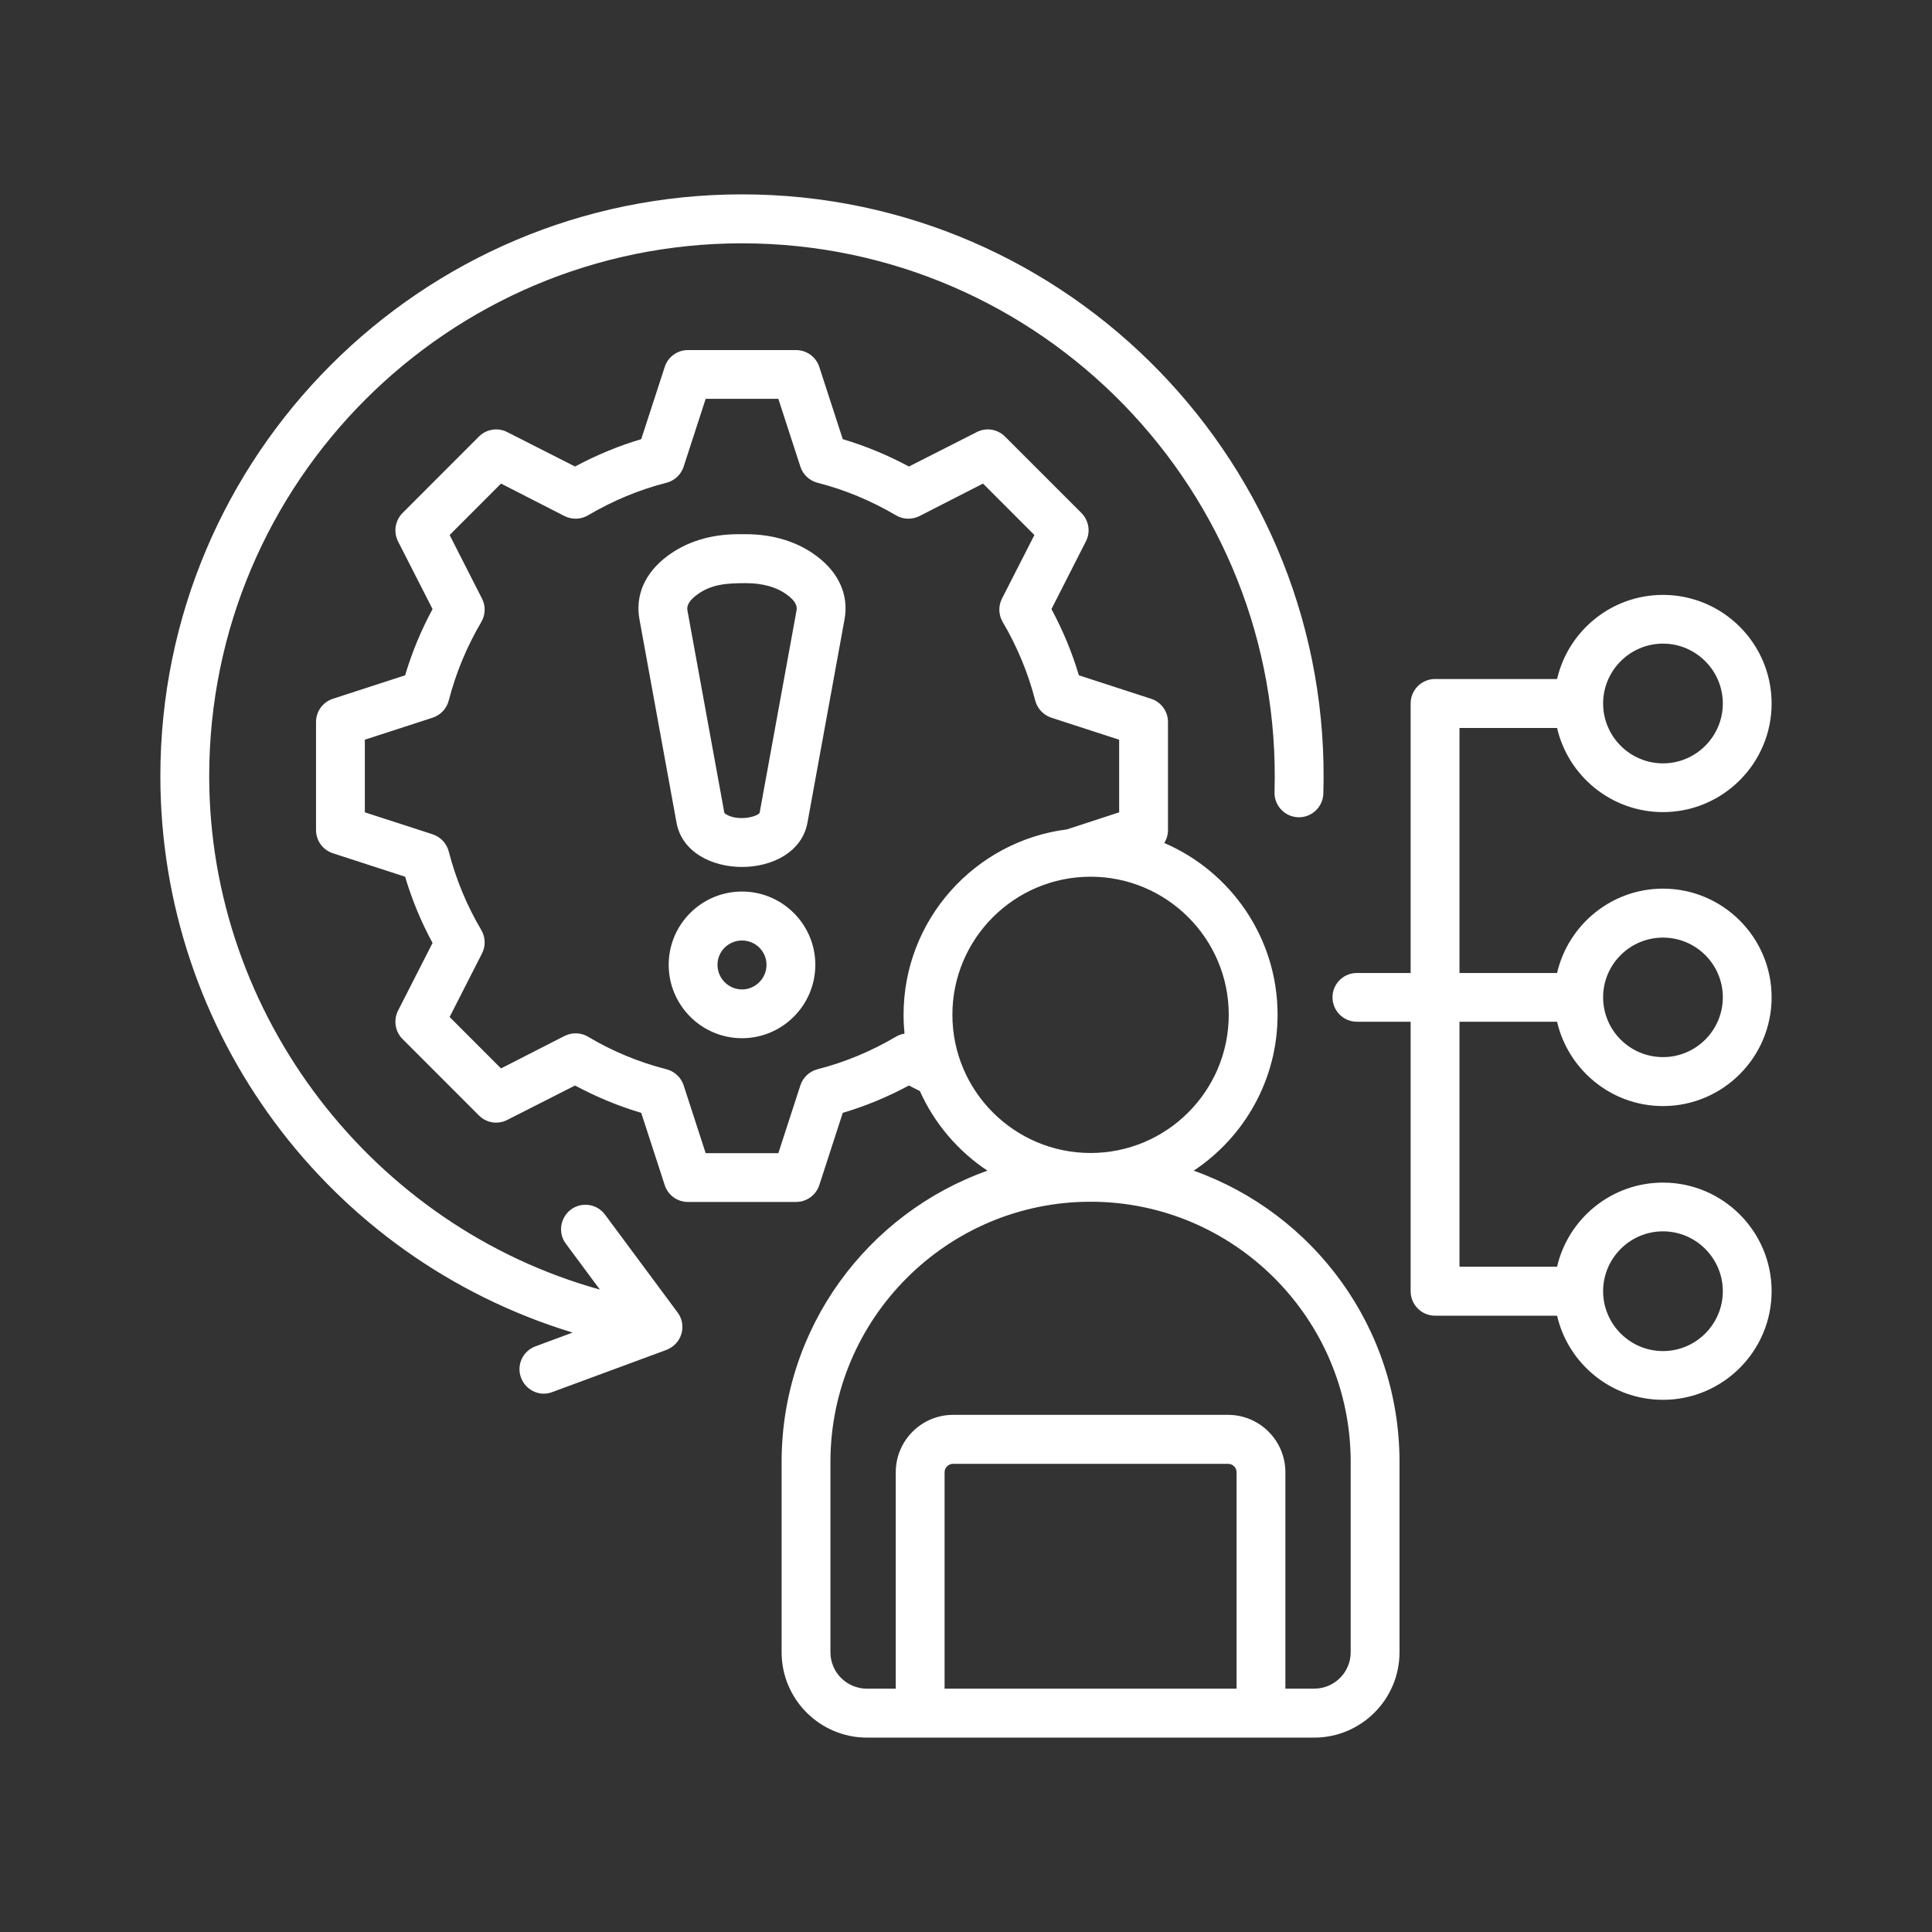 <?xml version="1.0" encoding="UTF-8"?>
<svg xmlns="http://www.w3.org/2000/svg" width="70" height="70" viewBox="0 0 70 70" fill="none">
  <rect x="0" y="0" width="70" height="70" fill="#333333" stroke="none"/>
  <path fill-rule="evenodd" clip-rule="evenodd" d="M60.253 44.614C61.448 44.614 62.421 45.591 62.421 46.783C62.421 47.976 61.448 48.952 60.253 48.952C59.057 48.952 58.084 47.976 58.084 46.783C58.084 45.591 59.057 44.614 60.253 44.614ZM60.253 23.32C61.448 23.32 62.421 24.297 62.421 25.489C62.421 26.682 61.448 27.658 60.253 27.658C59.057 27.658 58.084 26.682 58.084 25.489C58.084 24.297 59.057 23.32 60.253 23.32ZM60.253 33.971C61.448 33.971 62.421 34.94 62.421 36.133C62.421 37.333 61.448 38.301 60.253 38.301C59.057 38.301 58.084 37.333 58.084 36.133C58.084 34.94 59.057 33.971 60.253 33.971ZM56.416 37.02C56.819 38.764 58.386 40.075 60.253 40.075C62.423 40.075 64.189 38.309 64.189 36.133C64.189 33.964 62.423 32.197 60.253 32.197C58.386 32.197 56.819 33.509 56.416 35.253H52.88V26.376H56.416C56.819 28.12 58.386 29.424 60.253 29.424C62.423 29.424 64.189 27.658 64.189 25.489C64.189 23.32 62.423 21.554 60.253 21.554C58.386 21.554 56.819 22.858 56.416 24.602H51.995C51.507 24.602 51.11 24.997 51.11 25.489V35.253H49.163C48.675 35.253 48.279 35.648 48.279 36.132C48.279 36.624 48.675 37.019 49.163 37.019H51.11V46.783C51.11 47.275 51.507 47.67 51.995 47.67H56.416C56.819 49.414 58.386 50.718 60.253 50.718C62.423 50.718 64.189 48.952 64.189 46.783C64.189 44.614 62.423 42.848 60.253 42.848C58.386 42.848 56.819 44.152 56.416 45.896H52.88V37.019H56.416V37.02ZM28.858 22.128L27.522 29.454C27.492 29.514 27.234 29.641 26.866 29.641C26.511 29.641 26.301 29.514 26.245 29.454L24.909 22.128C24.894 22.046 24.859 21.845 25.237 21.561C25.761 21.167 26.31 21.129 27.02 21.129C27.638 21.129 28.146 21.271 28.53 21.561C28.91 21.845 28.873 22.038 28.858 22.128ZM29.595 20.153C28.907 19.631 28.017 19.355 27.02 19.355H26.748C25.75 19.355 24.86 19.631 24.172 20.153C23.367 20.756 23.01 21.569 23.169 22.441L24.511 29.805C24.902 31.947 28.866 31.947 29.256 29.805L30.599 22.441C30.758 21.576 30.402 20.756 29.595 20.153ZM24.549 47.551C24.896 48.01 24.718 48.695 24.131 48.915L20.014 50.436C19.567 50.616 19.048 50.376 18.877 49.914C18.707 49.459 18.94 48.952 19.399 48.781L20.746 48.282C11.9 45.586 5.81 37.415 5.81 28.12C5.81 16.493 15.264 7.042 26.884 7.042C38.743 7.042 48.307 16.875 47.947 28.754C47.933 29.238 47.524 29.626 47.037 29.611C46.549 29.596 46.164 29.186 46.178 28.701C46.502 17.806 37.744 8.816 26.884 8.816C16.24 8.816 7.58 17.469 7.58 28.12C7.58 36.811 13.524 44.443 21.735 46.724L20.502 45.062C20.211 44.674 20.293 44.123 20.685 43.824C21.077 43.534 21.632 43.616 21.923 44.011L24.549 47.551ZM26.884 35.849C27.373 35.849 27.772 35.447 27.772 34.955C27.772 34.471 27.373 34.076 26.884 34.076C26.394 34.076 25.996 34.471 25.996 34.955C25.996 35.447 26.394 35.849 26.884 35.849ZM26.884 32.302C25.419 32.302 24.228 33.494 24.228 34.955C24.228 36.423 25.419 37.616 26.884 37.616C28.349 37.616 29.541 36.423 29.541 34.955C29.541 33.494 28.349 32.302 26.884 32.302ZM48.938 59.864C48.938 60.594 48.344 61.183 47.614 61.183H46.572V53.343C46.572 52.195 45.64 51.263 44.494 51.263H34.532C33.387 51.263 32.455 52.195 32.455 53.343V61.184H31.413C30.682 61.184 30.088 60.595 30.088 59.864V52.97C30.088 47.775 34.316 43.541 39.514 43.541C44.71 43.541 48.938 47.775 48.938 52.97V59.864ZM44.803 61.183V53.343C44.803 53.171 44.662 53.037 44.494 53.037H34.532C34.366 53.037 34.224 53.171 34.224 53.343V61.184H44.803V61.183ZM34.507 36.766C34.507 39.531 36.753 41.775 39.514 41.775C42.274 41.775 44.52 39.531 44.52 36.766C44.52 34.008 42.274 31.765 39.514 31.765C36.753 31.765 34.507 34.008 34.507 36.766ZM32.738 36.766C32.738 33.323 35.322 30.476 38.654 30.051L40.549 29.432V26.801L38.091 26.003C37.803 25.906 37.583 25.675 37.507 25.377C37.252 24.386 36.857 23.432 36.331 22.538C36.176 22.277 36.167 21.956 36.304 21.688L37.478 19.385L35.616 17.521L33.313 18.699C33.043 18.833 32.721 18.826 32.46 18.669C31.572 18.147 30.617 17.745 29.619 17.491C29.327 17.417 29.093 17.193 29 16.91L28.201 14.45H25.568L24.769 16.91C24.676 17.193 24.441 17.417 24.148 17.491C23.152 17.745 22.196 18.147 21.308 18.669C21.047 18.826 20.726 18.833 20.456 18.699L18.153 17.521L16.291 19.385L17.464 21.688C17.602 21.956 17.591 22.277 17.437 22.538C16.912 23.432 16.516 24.386 16.26 25.377C16.184 25.675 15.965 25.906 15.676 26.003L13.219 26.801V29.432L15.676 30.229C15.965 30.326 16.184 30.557 16.26 30.855C16.516 31.847 16.912 32.808 17.437 33.695C17.591 33.956 17.602 34.277 17.464 34.545L16.291 36.848L18.153 38.711L20.456 37.534C20.726 37.4 21.047 37.407 21.308 37.563C22.197 38.093 23.152 38.488 24.148 38.741C24.441 38.816 24.676 39.039 24.769 39.322L25.568 41.782H28.201L29 39.322C29.093 39.039 29.328 38.816 29.619 38.741C30.617 38.488 31.572 38.085 32.46 37.563C32.558 37.504 32.664 37.467 32.772 37.452C32.75 37.228 32.738 36.997 32.738 36.766ZM43.25 42.416C47.59 43.959 50.707 48.103 50.707 52.97V59.864C50.707 61.571 49.319 62.957 47.614 62.957H31.413C29.707 62.957 28.319 61.571 28.319 59.864V52.97C28.319 48.103 31.436 43.959 35.777 42.416C34.712 41.708 33.857 40.709 33.329 39.531L32.931 39.33C32.168 39.74 31.366 40.075 30.535 40.321L29.685 42.938C29.566 43.303 29.226 43.549 28.843 43.549H24.924C24.541 43.549 24.201 43.303 24.084 42.938L23.233 40.321C22.403 40.075 21.6 39.74 20.835 39.33L18.383 40.575C18.041 40.754 17.627 40.687 17.355 40.418L14.585 37.646C14.314 37.377 14.249 36.96 14.422 36.617L15.672 34.165C15.26 33.405 14.926 32.6 14.678 31.765L12.061 30.915C11.697 30.796 11.45 30.461 11.45 30.073V26.16C11.45 25.773 11.697 25.437 12.061 25.318L14.678 24.468C14.926 23.633 15.259 22.836 15.672 22.068L14.422 19.616C14.249 19.273 14.314 18.863 14.585 18.587L17.355 15.815C17.627 15.546 18.041 15.479 18.383 15.658L20.835 16.903C21.6 16.493 22.403 16.158 23.233 15.912L24.084 13.296C24.201 12.93 24.541 12.684 24.924 12.684H28.843C29.226 12.684 29.566 12.93 29.685 13.296L30.535 15.912C31.366 16.158 32.168 16.493 32.932 16.903L35.385 15.658C35.727 15.479 36.14 15.546 36.411 15.815L39.183 18.587C39.453 18.863 39.52 19.273 39.344 19.616L38.096 22.068C38.509 22.836 38.841 23.633 39.09 24.468L41.707 25.318C42.071 25.437 42.318 25.773 42.318 26.16V30.073C42.318 30.244 42.268 30.409 42.183 30.543C44.595 31.579 46.289 33.979 46.289 36.766C46.289 39.121 45.081 41.201 43.25 42.416Z" fill="white"></path>
</svg>
